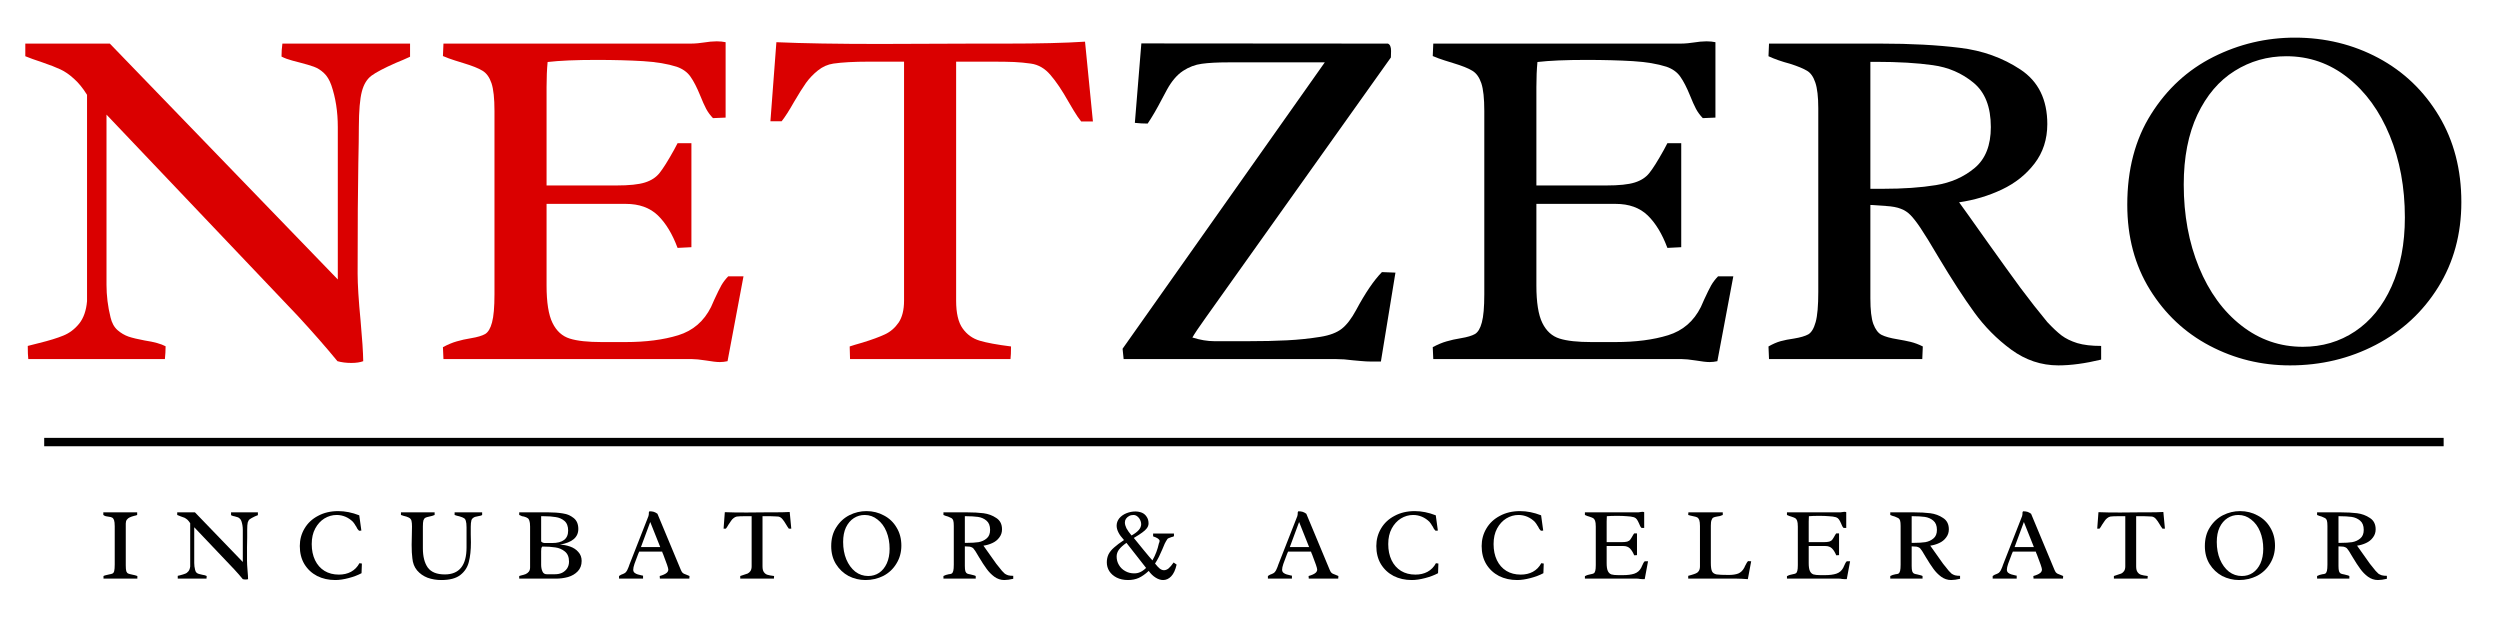 <svg xmlns="http://www.w3.org/2000/svg" xmlns:xlink="http://www.w3.org/1999/xlink" width="297" zoomAndPan="magnify" viewBox="0 0 222.75 56.25" height="75" preserveAspectRatio="xMidYMid meet"><defs><g></g><clipPath id="26b217f2a8"><path d="M 1.344 0 L 221.16 0 L 221.16 55 L 1.344 55 Z M 1.344 0 " clip-rule="nonzero"></path></clipPath><clipPath id="0120d9310f"><path d="M 7 42 L 215 42 L 215 54.473 L 7 54.473 Z M 7 42 " clip-rule="nonzero"></path></clipPath><clipPath id="64816ac144"><rect x="0" width="208" y="0" height="13"></rect></clipPath><clipPath id="64977da4fe"><rect x="0" width="221" y="0" height="55"></rect></clipPath></defs><g clip-path="url(#26b217f2a8)"><g transform="matrix(1, 0, 0, 1, 1, 0)"><g clip-path="url(#64977da4fe)"><g fill="#da0000" fill-opacity="1"><g transform="translate(-0.214, 31.994)"><g><path d="M 6.969 -23.547 C 6.594 -24.148 6.203 -24.629 5.797 -24.984 C 5.398 -25.348 5 -25.625 4.594 -25.812 C 4.195 -26 3.66 -26.207 2.984 -26.438 C 2.328 -26.656 1.82 -26.836 1.469 -26.984 L 1.469 -28.109 L 9 -28.109 L 29.312 -7.094 L 29.312 -20.672 C 29.312 -22.047 29.117 -23.289 28.734 -24.406 C 28.566 -24.875 28.348 -25.234 28.078 -25.484 C 27.805 -25.742 27.508 -25.93 27.188 -26.047 C 26.875 -26.16 26.453 -26.285 25.922 -26.422 C 25.836 -26.453 25.617 -26.508 25.266 -26.594 C 24.91 -26.688 24.586 -26.805 24.297 -26.953 C 24.297 -27.328 24.32 -27.711 24.375 -28.109 L 35.75 -28.109 L 35.75 -26.938 C 35.344 -26.75 34.922 -26.566 34.484 -26.391 C 33.441 -25.93 32.719 -25.551 32.312 -25.25 C 31.906 -24.945 31.617 -24.473 31.453 -23.828 C 31.285 -23.191 31.195 -22.148 31.188 -20.703 C 31.188 -19.961 31.172 -18.875 31.141 -17.438 C 31.129 -16.344 31.113 -14.977 31.094 -13.344 C 31.082 -11.719 31.078 -9.812 31.078 -7.625 C 31.078 -6.664 31.164 -5.254 31.344 -3.391 C 31.488 -1.805 31.566 -0.613 31.578 0.188 C 31.305 0.289 30.953 0.344 30.516 0.344 C 30.055 0.344 29.645 0.289 29.281 0.188 C 28.25 -1.07 27.07 -2.414 25.75 -3.844 L 8.703 -21.781 L 8.703 -6.625 C 8.703 -5.664 8.82 -4.695 9.062 -3.719 C 9.176 -3.227 9.383 -2.848 9.688 -2.578 C 9.988 -2.316 10.316 -2.125 10.672 -2 C 11.023 -1.883 11.504 -1.77 12.109 -1.656 C 12.941 -1.531 13.562 -1.359 13.969 -1.141 C 13.969 -0.766 13.945 -0.383 13.906 0 L 1.734 0 C 1.703 -0.258 1.688 -0.648 1.688 -1.172 L 2.672 -1.422 C 3.598 -1.648 4.328 -1.875 4.859 -2.094 C 5.398 -2.312 5.867 -2.664 6.266 -3.156 C 6.66 -3.645 6.895 -4.312 6.969 -5.156 Z M 6.969 -23.547 "></path></g></g></g><g fill="#da0000" fill-opacity="1"><g transform="translate(36.996, 31.994)"><g><path d="M 26.828 0.188 C 26.598 0.238 26.367 0.266 26.141 0.266 C 25.867 0.266 25.457 0.219 24.906 0.125 C 24.363 0.039 23.945 0 23.656 0 L 1.516 0 L 1.469 -1.062 C 1.914 -1.301 2.328 -1.473 2.703 -1.578 C 3.086 -1.691 3.508 -1.785 3.969 -1.859 C 4.539 -1.953 4.961 -2.078 5.234 -2.234 C 5.504 -2.398 5.707 -2.742 5.844 -3.266 C 5.988 -3.797 6.062 -4.629 6.062 -5.766 L 6.062 -22.109 C 6.062 -23.223 5.973 -24.047 5.797 -24.578 C 5.617 -25.109 5.352 -25.477 5 -25.688 C 4.656 -25.906 4.082 -26.133 3.281 -26.375 C 3.156 -26.414 2.906 -26.492 2.531 -26.609 C 2.164 -26.723 1.812 -26.852 1.469 -27 L 1.516 -28.109 L 23.531 -28.109 C 23.727 -28.109 23.945 -28.117 24.188 -28.141 C 24.426 -28.172 24.594 -28.191 24.688 -28.203 C 25.125 -28.273 25.516 -28.312 25.859 -28.312 C 26.16 -28.312 26.426 -28.285 26.656 -28.234 L 26.656 -21.516 L 25.531 -21.469 C 25.289 -21.719 25.086 -21.992 24.922 -22.297 C 24.766 -22.598 24.586 -22.992 24.391 -23.484 C 24.098 -24.203 23.812 -24.758 23.531 -25.156 C 23.25 -25.562 22.836 -25.859 22.297 -26.047 C 21.492 -26.305 20.492 -26.473 19.297 -26.547 C 18.098 -26.617 16.719 -26.656 15.156 -26.656 C 13.312 -26.656 11.859 -26.594 10.797 -26.469 C 10.734 -25.812 10.703 -25.066 10.703 -24.234 L 10.703 -15.469 L 16.922 -15.469 C 18.055 -15.469 18.906 -15.555 19.469 -15.734 C 20.031 -15.91 20.461 -16.191 20.766 -16.578 C 21.078 -16.961 21.508 -17.648 22.062 -18.641 L 22.375 -19.234 L 23.609 -19.234 L 23.609 -9.969 L 22.375 -9.906 C 21.914 -11.145 21.332 -12.109 20.625 -12.797 C 19.914 -13.484 18.961 -13.828 17.766 -13.828 L 10.703 -13.828 L 10.703 -6.562 C 10.703 -5.051 10.879 -3.938 11.234 -3.219 C 11.586 -2.5 12.098 -2.035 12.766 -1.828 C 13.43 -1.617 14.383 -1.516 15.625 -1.516 L 17.734 -1.516 C 19.555 -1.516 21.125 -1.719 22.438 -2.125 C 23.75 -2.531 24.723 -3.367 25.359 -4.641 L 25.656 -5.312 C 25.914 -5.875 26.125 -6.297 26.281 -6.578 C 26.445 -6.859 26.648 -7.125 26.891 -7.375 L 28.25 -7.375 Z M 26.828 0.188 "></path></g></g></g><g fill="#da0000" fill-opacity="1"><g transform="translate(66.91, 31.994)"><g><path d="M 9.5 -26.5 C 8.176 -26.5 7.125 -26.441 6.344 -26.328 C 5.844 -26.254 5.383 -26.051 4.969 -25.719 C 4.562 -25.395 4.207 -25.023 3.906 -24.609 C 3.613 -24.191 3.258 -23.629 2.844 -22.922 C 2.414 -22.16 2.047 -21.582 1.734 -21.188 L 0.734 -21.188 L 1.266 -28.234 C 3.641 -28.129 6.707 -28.078 10.469 -28.078 L 18.891 -28.109 L 21.719 -28.109 C 24.625 -28.109 26.973 -28.164 28.766 -28.281 L 29.469 -21.172 L 28.422 -21.172 C 28.211 -21.43 27.988 -21.758 27.75 -22.156 C 27.52 -22.551 27.367 -22.805 27.297 -22.922 C 26.723 -23.941 26.188 -24.738 25.688 -25.312 C 25.195 -25.895 24.613 -26.234 23.938 -26.328 C 23.445 -26.398 22.953 -26.445 22.453 -26.469 C 21.961 -26.488 21.344 -26.5 20.594 -26.5 L 17.281 -26.5 L 17.281 -5.203 C 17.281 -4.098 17.473 -3.273 17.859 -2.734 C 18.242 -2.191 18.75 -1.828 19.375 -1.641 C 20 -1.453 20.93 -1.281 22.172 -1.125 C 22.172 -0.613 22.156 -0.238 22.125 0 L 7.828 0 L 7.797 -1.125 C 8.035 -1.207 8.414 -1.32 8.938 -1.469 C 9.781 -1.727 10.445 -1.973 10.938 -2.203 C 11.426 -2.43 11.832 -2.781 12.156 -3.25 C 12.477 -3.727 12.641 -4.379 12.641 -5.203 L 12.641 -26.5 Z M 9.5 -26.5 "></path></g></g></g><g fill="#000000" fill-opacity="1"><g transform="translate(97.022, 31.994)"><g><path d="M 24.125 0.219 C 23.863 0.219 23.566 0.203 23.234 0.172 C 22.91 0.141 22.676 0.117 22.531 0.109 C 21.988 0.035 21.484 0 21.016 0 L 2.094 0 L 2 -0.922 L 18.406 -24.156 L 20.016 -26.438 L 11.453 -26.438 C 10.453 -26.438 9.656 -26.395 9.062 -26.312 C 8.477 -26.238 7.914 -26.023 7.375 -25.672 C 6.844 -25.316 6.367 -24.758 5.953 -24 L 5.5 -23.156 C 5.051 -22.289 4.629 -21.566 4.234 -20.984 C 3.859 -20.984 3.477 -21.004 3.094 -21.047 L 3.672 -28.125 L 4.359 -28.125 L 25.641 -28.109 C 25.828 -28.035 25.922 -27.816 25.922 -27.453 L 25.906 -26.875 L 9.828 -4.281 L 9.406 -3.688 C 8.801 -2.844 8.406 -2.254 8.219 -1.922 C 8.914 -1.703 9.566 -1.594 10.172 -1.594 L 13.172 -1.594 C 14.473 -1.594 15.633 -1.617 16.656 -1.672 C 17.676 -1.723 18.672 -1.828 19.641 -1.984 C 20.461 -2.117 21.094 -2.359 21.531 -2.703 C 21.969 -3.047 22.395 -3.602 22.812 -4.375 C 23.633 -5.906 24.398 -7.031 25.109 -7.75 L 26.312 -7.703 L 25.016 0.219 Z M 24.125 0.219 "></path></g></g></g><g fill="#000000" fill-opacity="1"><g transform="translate(125.189, 31.994)"><g><path d="M 26.828 0.188 C 26.598 0.238 26.367 0.266 26.141 0.266 C 25.867 0.266 25.457 0.219 24.906 0.125 C 24.363 0.039 23.945 0 23.656 0 L 1.516 0 L 1.469 -1.062 C 1.914 -1.301 2.328 -1.473 2.703 -1.578 C 3.086 -1.691 3.508 -1.785 3.969 -1.859 C 4.539 -1.953 4.961 -2.078 5.234 -2.234 C 5.504 -2.398 5.707 -2.742 5.844 -3.266 C 5.988 -3.797 6.062 -4.629 6.062 -5.766 L 6.062 -22.109 C 6.062 -23.223 5.973 -24.047 5.797 -24.578 C 5.617 -25.109 5.352 -25.477 5 -25.688 C 4.656 -25.906 4.082 -26.133 3.281 -26.375 C 3.156 -26.414 2.906 -26.492 2.531 -26.609 C 2.164 -26.723 1.812 -26.852 1.469 -27 L 1.516 -28.109 L 23.531 -28.109 C 23.727 -28.109 23.945 -28.117 24.188 -28.141 C 24.426 -28.172 24.594 -28.191 24.688 -28.203 C 25.125 -28.273 25.516 -28.312 25.859 -28.312 C 26.16 -28.312 26.426 -28.285 26.656 -28.234 L 26.656 -21.516 L 25.531 -21.469 C 25.289 -21.719 25.086 -21.992 24.922 -22.297 C 24.766 -22.598 24.586 -22.992 24.391 -23.484 C 24.098 -24.203 23.812 -24.758 23.531 -25.156 C 23.25 -25.562 22.836 -25.859 22.297 -26.047 C 21.492 -26.305 20.492 -26.473 19.297 -26.547 C 18.098 -26.617 16.719 -26.656 15.156 -26.656 C 13.312 -26.656 11.859 -26.594 10.797 -26.469 C 10.734 -25.812 10.703 -25.066 10.703 -24.234 L 10.703 -15.469 L 16.922 -15.469 C 18.055 -15.469 18.906 -15.555 19.469 -15.734 C 20.031 -15.91 20.461 -16.191 20.766 -16.578 C 21.078 -16.961 21.508 -17.648 22.062 -18.641 L 22.375 -19.234 L 23.609 -19.234 L 23.609 -9.969 L 22.375 -9.906 C 21.914 -11.145 21.332 -12.109 20.625 -12.797 C 19.914 -13.484 18.961 -13.828 17.766 -13.828 L 10.703 -13.828 L 10.703 -6.562 C 10.703 -5.051 10.879 -3.938 11.234 -3.219 C 11.586 -2.5 12.098 -2.035 12.766 -1.828 C 13.43 -1.617 14.383 -1.516 15.625 -1.516 L 17.734 -1.516 C 19.555 -1.516 21.125 -1.719 22.438 -2.125 C 23.75 -2.531 24.723 -3.367 25.359 -4.641 L 25.656 -5.312 C 25.914 -5.875 26.125 -6.297 26.281 -6.578 C 26.445 -6.859 26.648 -7.125 26.891 -7.375 L 28.25 -7.375 Z M 26.828 0.188 "></path></g></g></g><g fill="#000000" fill-opacity="1"><g transform="translate(155.103, 31.994)"><g><path d="M 15 -11.703 C 14.656 -12.211 14.363 -12.586 14.125 -12.828 C 13.883 -13.078 13.598 -13.266 13.266 -13.391 C 12.941 -13.523 12.492 -13.609 11.922 -13.641 L 10.547 -13.734 L 10.547 -5.422 C 10.547 -4.379 10.633 -3.613 10.812 -3.125 C 11 -2.633 11.242 -2.312 11.547 -2.156 C 11.859 -2 12.328 -1.867 12.953 -1.766 C 13.398 -1.691 13.797 -1.613 14.141 -1.531 C 14.484 -1.445 14.844 -1.312 15.219 -1.125 L 15.172 0 L 1.516 0 L 1.469 -1.125 C 1.852 -1.344 2.211 -1.5 2.547 -1.594 C 2.891 -1.688 3.285 -1.766 3.734 -1.828 C 4.305 -1.922 4.734 -2.047 5.016 -2.203 C 5.297 -2.367 5.516 -2.734 5.672 -3.297 C 5.828 -3.859 5.906 -4.754 5.906 -5.984 L 5.906 -22.344 C 5.906 -23.363 5.816 -24.129 5.641 -24.641 C 5.473 -25.148 5.227 -25.5 4.906 -25.688 C 4.582 -25.883 4.078 -26.094 3.391 -26.312 C 2.648 -26.508 2.008 -26.734 1.469 -26.984 L 1.516 -28.109 L 11.453 -28.109 C 14.148 -28.109 16.504 -27.984 18.516 -27.734 C 20.535 -27.492 22.336 -26.848 23.922 -25.797 C 25.516 -24.742 26.312 -23.125 26.312 -20.938 C 26.312 -19.582 25.93 -18.41 25.172 -17.422 C 24.422 -16.441 23.453 -15.672 22.266 -15.109 C 21.078 -14.547 19.805 -14.164 18.453 -13.969 C 18.629 -13.738 19.484 -12.539 21.016 -10.375 C 22.16 -8.77 23.129 -7.426 23.922 -6.344 C 24.723 -5.27 25.52 -4.254 26.312 -3.297 C 26.781 -2.797 27.203 -2.398 27.578 -2.109 C 27.953 -1.828 28.422 -1.598 28.984 -1.422 C 29.547 -1.254 30.254 -1.172 31.109 -1.172 L 31.109 0.047 C 29.68 0.391 28.41 0.562 27.297 0.562 C 25.773 0.562 24.375 0.094 23.094 -0.844 C 21.82 -1.781 20.723 -2.891 19.797 -4.172 C 18.867 -5.453 17.812 -7.082 16.625 -9.062 C 15.914 -10.27 15.375 -11.148 15 -11.703 Z M 11.641 -15.172 C 13.473 -15.172 15.055 -15.281 16.391 -15.5 C 17.734 -15.719 18.883 -16.227 19.844 -17.031 C 20.801 -17.832 21.281 -19.047 21.281 -20.672 C 21.281 -22.461 20.766 -23.781 19.734 -24.625 C 18.703 -25.477 17.492 -26 16.109 -26.188 C 14.734 -26.383 13.039 -26.484 11.031 -26.484 L 10.547 -26.484 L 10.547 -15.172 Z M 11.641 -15.172 "></path></g></g></g><g fill="#000000" fill-opacity="1"><g transform="translate(186.118, 31.994)"><g><path d="M 17.359 -28.641 C 20.055 -28.641 22.535 -28.035 24.797 -26.828 C 27.055 -25.617 28.852 -23.898 30.188 -21.672 C 31.52 -19.453 32.188 -16.891 32.188 -13.984 C 32.188 -11.141 31.5 -8.613 30.125 -6.406 C 28.75 -4.195 26.895 -2.484 24.562 -1.266 C 22.227 -0.047 19.68 0.562 16.922 0.562 C 14.367 0.562 11.984 -0.02 9.766 -1.188 C 7.555 -2.352 5.781 -4.02 4.438 -6.188 C 3.094 -8.363 2.422 -10.883 2.422 -13.75 C 2.422 -16.895 3.129 -19.586 4.547 -21.828 C 5.961 -24.078 7.812 -25.773 10.094 -26.922 C 12.375 -28.066 14.797 -28.641 17.359 -28.641 Z M 18.062 -1.094 C 19.789 -1.094 21.344 -1.551 22.719 -2.469 C 24.102 -3.395 25.188 -4.727 25.969 -6.469 C 26.758 -8.219 27.156 -10.27 27.156 -12.625 C 27.156 -15.301 26.707 -17.727 25.812 -19.906 C 24.914 -22.094 23.664 -23.816 22.062 -25.078 C 20.457 -26.348 18.633 -26.984 16.594 -26.984 C 14.914 -26.984 13.379 -26.547 11.984 -25.672 C 10.598 -24.805 9.492 -23.508 8.672 -21.781 C 7.859 -20.051 7.453 -17.973 7.453 -15.547 C 7.453 -12.836 7.906 -10.379 8.812 -8.172 C 9.719 -5.973 10.977 -4.242 12.594 -2.984 C 14.207 -1.723 16.031 -1.094 18.062 -1.094 Z M 18.062 -1.094 "></path></g></g></g><path stroke-linecap="butt" transform="matrix(0.747, 0, 0, 0.747, 2.936, 39.013)" fill="none" stroke-linejoin="miter" d="M 0.003 0.501 L 286.202 0.501 " stroke="#000000" stroke-width="1" stroke-opacity="1" stroke-miterlimit="4"></path><g clip-path="url(#0120d9310f)"><g transform="matrix(1, 0, 0, 1, 7, 42)"><g clip-path="url(#64816ac144)"><g fill="#000000" fill-opacity="1"><g transform="translate(0.894, 9.556)"><g><path d="M 2.312 -1.172 C 2.312 -0.941 2.328 -0.77 2.359 -0.656 C 2.398 -0.551 2.457 -0.484 2.531 -0.453 C 2.602 -0.422 2.719 -0.391 2.875 -0.359 C 3.051 -0.328 3.207 -0.285 3.344 -0.234 L 3.344 0 L 0.328 0 L 0.328 -0.234 C 0.41 -0.273 0.488 -0.301 0.562 -0.312 C 0.633 -0.332 0.723 -0.352 0.828 -0.375 C 0.961 -0.395 1.062 -0.422 1.125 -0.453 C 1.195 -0.484 1.25 -0.555 1.281 -0.672 C 1.312 -0.797 1.328 -0.992 1.328 -1.266 L 1.328 -4.672 C 1.328 -4.922 1.305 -5.102 1.266 -5.219 C 1.223 -5.332 1.164 -5.406 1.094 -5.438 C 1.031 -5.477 0.93 -5.504 0.797 -5.516 C 0.691 -5.535 0.602 -5.551 0.531 -5.562 C 0.457 -5.582 0.383 -5.617 0.312 -5.672 L 0.312 -5.906 L 3.328 -5.906 L 3.328 -5.672 C 3.266 -5.641 3.176 -5.613 3.062 -5.594 C 2.895 -5.551 2.758 -5.504 2.656 -5.453 C 2.562 -5.41 2.477 -5.344 2.406 -5.25 C 2.344 -5.164 2.312 -5.051 2.312 -4.906 Z M 2.312 -1.172 "></path></g></g></g><g fill="#000000" fill-opacity="1"><g transform="translate(7.478, 9.556)"><g><path d="M 1.469 -4.938 C 1.383 -5.07 1.301 -5.176 1.219 -5.25 C 1.133 -5.32 1.051 -5.379 0.969 -5.422 C 0.883 -5.461 0.77 -5.504 0.625 -5.547 C 0.488 -5.598 0.383 -5.641 0.312 -5.672 L 0.312 -5.906 L 1.891 -5.906 L 6.156 -1.484 L 6.156 -4.344 C 6.156 -4.625 6.113 -4.883 6.031 -5.125 C 6 -5.219 5.953 -5.289 5.891 -5.344 C 5.836 -5.406 5.773 -5.445 5.703 -5.469 C 5.641 -5.488 5.551 -5.516 5.438 -5.547 C 5.426 -5.555 5.379 -5.566 5.297 -5.578 C 5.223 -5.598 5.16 -5.625 5.109 -5.656 C 5.109 -5.738 5.109 -5.82 5.109 -5.906 L 7.5 -5.906 L 7.5 -5.656 C 7.414 -5.613 7.328 -5.578 7.234 -5.547 C 7.016 -5.441 6.863 -5.359 6.781 -5.297 C 6.695 -5.234 6.633 -5.133 6.594 -5 C 6.562 -4.863 6.547 -4.645 6.547 -4.344 C 6.547 -4.188 6.547 -3.957 6.547 -3.656 C 6.535 -3.426 6.531 -3.141 6.531 -2.797 C 6.531 -2.453 6.531 -2.051 6.531 -1.594 C 6.531 -1.395 6.547 -1.102 6.578 -0.719 C 6.609 -0.383 6.625 -0.129 6.625 0.047 C 6.57 0.066 6.5 0.078 6.406 0.078 C 6.312 0.078 6.227 0.066 6.156 0.047 C 5.938 -0.223 5.688 -0.508 5.406 -0.812 L 1.828 -4.578 L 1.828 -1.391 C 1.828 -1.191 1.852 -0.988 1.906 -0.781 C 1.926 -0.676 1.969 -0.594 2.031 -0.531 C 2.094 -0.477 2.16 -0.441 2.234 -0.422 C 2.316 -0.398 2.422 -0.375 2.547 -0.344 C 2.723 -0.32 2.852 -0.285 2.938 -0.234 C 2.938 -0.16 2.93 -0.082 2.922 0 L 0.359 0 C 0.359 -0.051 0.359 -0.133 0.359 -0.25 L 0.562 -0.297 C 0.758 -0.348 0.91 -0.395 1.016 -0.438 C 1.129 -0.477 1.227 -0.551 1.312 -0.656 C 1.395 -0.758 1.445 -0.898 1.469 -1.078 Z M 1.469 -4.938 "></path></g></g></g><g fill="#000000" fill-opacity="1"><g transform="translate(18.213, 9.556)"><g><path d="M 5.781 -4.266 C 5.738 -4.305 5.691 -4.359 5.641 -4.422 C 5.598 -4.492 5.555 -4.57 5.516 -4.656 C 5.504 -4.664 5.477 -4.703 5.438 -4.766 C 5.406 -4.836 5.367 -4.895 5.328 -4.938 C 5.297 -4.988 5.266 -5.031 5.234 -5.062 C 5.035 -5.258 4.812 -5.41 4.562 -5.516 C 4.32 -5.617 4.062 -5.672 3.781 -5.672 C 3.395 -5.672 3.031 -5.566 2.688 -5.359 C 2.352 -5.148 2.082 -4.852 1.875 -4.469 C 1.664 -4.082 1.562 -3.617 1.562 -3.078 C 1.562 -2.535 1.66 -2.055 1.859 -1.641 C 2.055 -1.234 2.336 -0.914 2.703 -0.688 C 3.066 -0.469 3.492 -0.359 3.984 -0.359 C 4.391 -0.359 4.75 -0.441 5.062 -0.609 C 5.383 -0.785 5.633 -1.039 5.812 -1.375 L 6.031 -1.344 L 6 -0.484 C 5.664 -0.305 5.281 -0.16 4.844 -0.047 C 4.414 0.066 4.02 0.125 3.656 0.125 C 3.062 0.125 2.523 0.004 2.047 -0.234 C 1.566 -0.484 1.188 -0.836 0.906 -1.297 C 0.633 -1.754 0.5 -2.289 0.5 -2.906 C 0.5 -3.477 0.641 -4 0.922 -4.469 C 1.203 -4.945 1.602 -5.32 2.125 -5.594 C 2.645 -5.875 3.242 -6.016 3.922 -6.016 C 4.535 -6.016 5.16 -5.891 5.797 -5.641 L 5.984 -4.281 Z M 5.781 -4.266 "></path></g></g></g><g fill="#000000" fill-opacity="1"><g transform="translate(27.6, 9.556)"><g><path d="M 3.125 -5.672 C 3.008 -5.617 2.852 -5.57 2.656 -5.531 C 2.488 -5.5 2.367 -5.461 2.297 -5.422 C 2.223 -5.379 2.164 -5.301 2.125 -5.188 C 2.094 -5.07 2.078 -4.891 2.078 -4.641 L 2.078 -2.703 C 2.078 -1.973 2.223 -1.398 2.516 -0.984 C 2.816 -0.578 3.32 -0.375 4.031 -0.375 C 5.32 -0.375 5.969 -1.176 5.969 -2.781 L 5.969 -4.562 C 5.969 -4.832 5.945 -5.023 5.906 -5.141 C 5.875 -5.266 5.816 -5.348 5.734 -5.391 C 5.66 -5.441 5.531 -5.492 5.344 -5.547 C 5.164 -5.586 5.02 -5.629 4.906 -5.672 L 4.906 -5.906 L 7.359 -5.906 L 7.359 -5.672 C 7.316 -5.641 7.27 -5.617 7.219 -5.609 C 7.164 -5.598 7.094 -5.582 7 -5.562 C 6.883 -5.539 6.789 -5.52 6.719 -5.5 C 6.656 -5.477 6.594 -5.441 6.531 -5.391 C 6.477 -5.348 6.438 -5.289 6.406 -5.219 C 6.363 -5.051 6.344 -4.852 6.344 -4.625 C 6.344 -4.477 6.344 -4.25 6.344 -3.938 C 6.352 -3.625 6.359 -3.391 6.359 -3.234 C 6.359 -2.547 6.297 -1.961 6.172 -1.484 C 6.055 -1.016 5.805 -0.629 5.422 -0.328 C 5.035 -0.023 4.469 0.125 3.719 0.125 C 3.281 0.125 2.875 0.055 2.5 -0.078 C 2.125 -0.223 1.812 -0.441 1.562 -0.734 C 1.32 -1.023 1.18 -1.383 1.141 -1.812 C 1.098 -2.125 1.078 -2.523 1.078 -3.016 C 1.078 -3.285 1.082 -3.555 1.094 -3.828 C 1.102 -4.191 1.109 -4.461 1.109 -4.641 C 1.109 -4.859 1.094 -5.031 1.062 -5.156 C 1.031 -5.281 0.953 -5.375 0.828 -5.438 C 0.711 -5.5 0.555 -5.551 0.359 -5.594 C 0.254 -5.625 0.176 -5.648 0.125 -5.672 L 0.125 -5.906 L 3.125 -5.906 Z M 3.125 -5.672 "></path></g></g></g><g fill="#000000" fill-opacity="1"><g transform="translate(37.95, 9.556)"><g><path d="M 1.281 -4.641 C 1.281 -4.879 1.258 -5.051 1.219 -5.156 C 1.188 -5.27 1.133 -5.348 1.062 -5.391 C 1 -5.441 0.891 -5.488 0.734 -5.531 C 0.711 -5.531 0.656 -5.539 0.562 -5.562 C 0.477 -5.594 0.395 -5.629 0.312 -5.672 L 0.312 -5.906 L 2.891 -5.906 C 3.379 -5.906 3.812 -5.875 4.188 -5.812 C 4.562 -5.758 4.883 -5.625 5.156 -5.406 C 5.438 -5.188 5.578 -4.859 5.578 -4.422 C 5.578 -3.68 5.031 -3.219 3.938 -3.031 C 4.25 -3.02 4.551 -2.961 4.844 -2.859 C 5.145 -2.754 5.391 -2.594 5.578 -2.375 C 5.773 -2.164 5.875 -1.898 5.875 -1.578 C 5.875 -1.203 5.758 -0.895 5.531 -0.656 C 5.301 -0.414 5.008 -0.242 4.656 -0.141 C 4.312 -0.047 3.953 0 3.578 0 L 0.312 0 L 0.312 -0.234 L 0.469 -0.281 C 0.645 -0.32 0.785 -0.363 0.891 -0.406 C 1.004 -0.457 1.098 -0.531 1.172 -0.625 C 1.242 -0.719 1.281 -0.844 1.281 -1 Z M 2.266 -3.312 C 2.305 -3.27 2.359 -3.234 2.422 -3.203 C 2.492 -3.18 2.562 -3.172 2.625 -3.172 L 3.234 -3.172 C 4.191 -3.172 4.672 -3.539 4.672 -4.281 C 4.672 -4.664 4.562 -4.953 4.344 -5.141 C 4.125 -5.328 3.863 -5.441 3.562 -5.484 C 3.27 -5.535 2.906 -5.562 2.469 -5.562 L 2.266 -5.562 Z M 2.266 -1.234 C 2.266 -1.023 2.301 -0.832 2.375 -0.656 C 2.445 -0.477 2.578 -0.391 2.766 -0.391 L 3.5 -0.391 C 3.727 -0.391 3.938 -0.43 4.125 -0.516 C 4.312 -0.609 4.461 -0.738 4.578 -0.906 C 4.691 -1.082 4.75 -1.285 4.75 -1.516 C 4.75 -1.922 4.625 -2.223 4.375 -2.422 C 4.133 -2.617 3.852 -2.738 3.531 -2.781 C 3.207 -2.832 2.82 -2.859 2.375 -2.859 C 2.32 -2.805 2.289 -2.75 2.281 -2.688 C 2.27 -2.625 2.266 -2.547 2.266 -2.453 Z M 2.266 -1.234 "></path></g></g></g><g fill="#000000" fill-opacity="1"><g transform="translate(47.155, 9.556)"><g><path d="M 1.797 -2.406 L 1.703 -2.188 C 1.566 -1.832 1.457 -1.539 1.375 -1.312 C 1.301 -1.094 1.266 -0.922 1.266 -0.797 C 1.266 -0.68 1.305 -0.586 1.391 -0.516 C 1.473 -0.453 1.566 -0.406 1.672 -0.375 C 1.773 -0.344 1.898 -0.312 2.047 -0.281 L 2.141 -0.266 L 2.141 0 L 0 0 L 0 -0.234 C 0.039 -0.266 0.082 -0.289 0.125 -0.312 C 0.164 -0.344 0.223 -0.367 0.297 -0.391 C 0.398 -0.43 0.484 -0.473 0.547 -0.516 C 0.609 -0.566 0.664 -0.641 0.719 -0.734 C 0.75 -0.797 0.781 -0.863 0.812 -0.938 C 0.844 -1.02 0.863 -1.07 0.875 -1.094 L 0.922 -1.234 L 2.625 -5.578 C 2.633 -5.609 2.645 -5.664 2.656 -5.75 C 2.656 -5.812 2.656 -5.859 2.656 -5.891 C 2.664 -5.93 2.68 -5.969 2.703 -6 C 2.859 -6 2.988 -5.984 3.094 -5.953 C 3.195 -5.922 3.305 -5.863 3.422 -5.781 L 5.5 -0.797 C 5.539 -0.703 5.582 -0.625 5.625 -0.562 C 5.676 -0.508 5.727 -0.469 5.781 -0.438 C 5.844 -0.414 5.922 -0.383 6.016 -0.344 C 6.098 -0.312 6.188 -0.273 6.281 -0.234 L 6.266 0 L 3.641 0 L 3.625 -0.234 C 3.77 -0.273 3.891 -0.316 3.984 -0.359 C 4.086 -0.398 4.18 -0.457 4.266 -0.531 C 4.348 -0.613 4.391 -0.707 4.391 -0.812 C 4.391 -0.938 4.238 -1.383 3.938 -2.156 C 3.914 -2.207 3.895 -2.254 3.875 -2.297 C 3.863 -2.336 3.852 -2.375 3.844 -2.406 Z M 2.781 -5.047 L 1.953 -2.812 L 3.672 -2.812 Z M 2.781 -5.047 "></path></g></g></g><g fill="#000000" fill-opacity="1"><g transform="translate(56.315, 9.556)"><g><path d="M 2 -5.562 C 1.719 -5.562 1.492 -5.551 1.328 -5.531 C 1.223 -5.508 1.129 -5.461 1.047 -5.391 C 0.961 -5.328 0.891 -5.25 0.828 -5.156 C 0.766 -5.07 0.688 -4.957 0.594 -4.812 C 0.508 -4.656 0.43 -4.535 0.359 -4.453 L 0.156 -4.453 L 0.266 -5.922 C 0.766 -5.898 1.41 -5.891 2.203 -5.891 L 3.969 -5.906 L 4.562 -5.906 C 5.164 -5.906 5.66 -5.914 6.047 -5.938 L 6.188 -4.453 L 5.969 -4.453 C 5.926 -4.504 5.879 -4.57 5.828 -4.656 C 5.773 -4.738 5.742 -4.789 5.734 -4.812 C 5.609 -5.031 5.492 -5.195 5.391 -5.312 C 5.285 -5.438 5.164 -5.508 5.031 -5.531 C 4.926 -5.539 4.82 -5.547 4.719 -5.547 C 4.613 -5.555 4.484 -5.562 4.328 -5.562 L 3.625 -5.562 L 3.625 -1.094 C 3.625 -0.863 3.664 -0.691 3.75 -0.578 C 3.832 -0.461 3.938 -0.383 4.062 -0.344 C 4.195 -0.301 4.395 -0.266 4.656 -0.234 C 4.656 -0.129 4.648 -0.051 4.641 0 L 1.641 0 L 1.641 -0.234 C 1.691 -0.254 1.77 -0.281 1.875 -0.312 C 2.051 -0.363 2.191 -0.41 2.297 -0.453 C 2.398 -0.504 2.484 -0.578 2.547 -0.672 C 2.617 -0.773 2.656 -0.914 2.656 -1.094 L 2.656 -5.562 Z M 2 -5.562 "></path></g></g></g><g fill="#000000" fill-opacity="1"><g transform="translate(65.561, 9.556)"><g><path d="M 3.641 -6.016 C 4.211 -6.016 4.734 -5.883 5.203 -5.625 C 5.68 -5.375 6.055 -5.016 6.328 -4.547 C 6.609 -4.086 6.75 -3.551 6.75 -2.938 C 6.75 -2.344 6.602 -1.812 6.312 -1.344 C 6.031 -0.875 5.645 -0.508 5.156 -0.25 C 4.664 0 4.129 0.125 3.547 0.125 C 3.016 0.125 2.516 0.004 2.047 -0.234 C 1.586 -0.484 1.211 -0.836 0.922 -1.297 C 0.641 -1.754 0.5 -2.285 0.5 -2.891 C 0.5 -3.547 0.648 -4.109 0.953 -4.578 C 1.254 -5.055 1.645 -5.414 2.125 -5.656 C 2.602 -5.895 3.109 -6.016 3.641 -6.016 Z M 3.797 -0.234 C 4.16 -0.234 4.484 -0.328 4.766 -0.516 C 5.055 -0.711 5.285 -0.992 5.453 -1.359 C 5.617 -1.723 5.703 -2.156 5.703 -2.656 C 5.703 -3.219 5.609 -3.727 5.422 -4.188 C 5.234 -4.645 4.969 -5.004 4.625 -5.266 C 4.289 -5.535 3.91 -5.672 3.484 -5.672 C 3.129 -5.672 2.805 -5.578 2.516 -5.391 C 2.223 -5.203 1.988 -4.926 1.812 -4.562 C 1.645 -4.207 1.562 -3.773 1.562 -3.266 C 1.562 -2.691 1.656 -2.176 1.844 -1.719 C 2.039 -1.258 2.305 -0.895 2.641 -0.625 C 2.984 -0.363 3.367 -0.234 3.797 -0.234 Z M 3.797 -0.234 "></path></g></g></g><g fill="#000000" fill-opacity="1"><g transform="translate(75.749, 9.556)"><g><path d="M 3.156 -2.453 C 3.082 -2.566 3.02 -2.648 2.969 -2.703 C 2.914 -2.754 2.852 -2.789 2.781 -2.812 C 2.719 -2.844 2.625 -2.859 2.5 -2.859 L 2.219 -2.875 L 2.219 -1.141 C 2.219 -0.922 2.234 -0.758 2.266 -0.656 C 2.305 -0.551 2.359 -0.484 2.422 -0.453 C 2.492 -0.422 2.594 -0.395 2.719 -0.375 C 2.812 -0.352 2.895 -0.332 2.969 -0.312 C 3.039 -0.301 3.113 -0.273 3.188 -0.234 L 3.188 0 L 0.312 0 L 0.312 -0.234 C 0.395 -0.273 0.469 -0.305 0.531 -0.328 C 0.602 -0.348 0.688 -0.367 0.781 -0.391 C 0.906 -0.398 0.992 -0.422 1.047 -0.453 C 1.109 -0.492 1.156 -0.57 1.188 -0.688 C 1.219 -0.812 1.234 -1 1.234 -1.25 L 1.234 -4.688 C 1.234 -4.906 1.219 -5.066 1.188 -5.172 C 1.156 -5.273 1.102 -5.348 1.031 -5.391 C 0.957 -5.43 0.852 -5.477 0.719 -5.531 C 0.562 -5.57 0.426 -5.617 0.312 -5.672 L 0.312 -5.906 L 2.406 -5.906 C 2.969 -5.906 3.457 -5.879 3.875 -5.828 C 4.301 -5.773 4.68 -5.633 5.016 -5.406 C 5.359 -5.188 5.531 -4.848 5.531 -4.391 C 5.531 -4.109 5.445 -3.863 5.281 -3.656 C 5.125 -3.445 4.922 -3.285 4.672 -3.172 C 4.422 -3.055 4.156 -2.977 3.875 -2.938 C 3.906 -2.883 4.082 -2.633 4.406 -2.188 C 4.645 -1.844 4.848 -1.555 5.016 -1.328 C 5.191 -1.109 5.363 -0.895 5.531 -0.688 C 5.625 -0.582 5.707 -0.5 5.781 -0.438 C 5.863 -0.383 5.961 -0.336 6.078 -0.297 C 6.203 -0.266 6.352 -0.25 6.531 -0.25 L 6.531 0.016 C 6.227 0.086 5.961 0.125 5.734 0.125 C 5.41 0.125 5.113 0.023 4.844 -0.172 C 4.582 -0.367 4.352 -0.602 4.156 -0.875 C 3.957 -1.145 3.734 -1.488 3.484 -1.906 C 3.336 -2.156 3.227 -2.336 3.156 -2.453 Z M 2.438 -3.188 C 2.82 -3.188 3.156 -3.207 3.438 -3.25 C 3.719 -3.301 3.957 -3.41 4.156 -3.578 C 4.363 -3.742 4.469 -4 4.469 -4.344 C 4.469 -4.719 4.359 -4.992 4.141 -5.172 C 3.93 -5.348 3.68 -5.457 3.391 -5.5 C 3.098 -5.539 2.738 -5.562 2.312 -5.562 L 2.219 -5.562 L 2.219 -3.188 Z M 2.438 -3.188 "></path></g></g></g><g fill="#000000" fill-opacity="1"><g transform="translate(85.185, 9.556)"><g></g></g></g><g fill="#000000" fill-opacity="1"><g transform="translate(90.289, 9.556)"><g><path d="M 6.312 -4.016 C 6.312 -3.961 6.312 -3.883 6.312 -3.781 C 6.289 -3.77 6.258 -3.754 6.219 -3.734 C 6.176 -3.723 6.133 -3.711 6.094 -3.703 C 6 -3.672 5.914 -3.641 5.844 -3.609 C 5.781 -3.586 5.738 -3.555 5.719 -3.516 C 5.633 -3.391 5.555 -3.254 5.484 -3.109 C 5.422 -2.973 5.352 -2.812 5.281 -2.625 C 5.164 -2.363 5.062 -2.133 4.969 -1.938 C 4.875 -1.75 4.758 -1.551 4.625 -1.344 C 4.781 -1.145 4.922 -0.992 5.047 -0.891 C 5.172 -0.797 5.297 -0.75 5.422 -0.75 C 5.555 -0.75 5.691 -0.801 5.828 -0.906 C 5.961 -1.02 6.113 -1.195 6.281 -1.438 L 6.547 -1.25 C 6.441 -0.781 6.281 -0.43 6.062 -0.203 C 5.852 0.016 5.613 0.125 5.344 0.125 C 5.125 0.125 4.898 0.051 4.672 -0.094 C 4.441 -0.238 4.238 -0.438 4.062 -0.688 C 3.758 -0.406 3.461 -0.195 3.172 -0.062 C 2.891 0.062 2.57 0.125 2.219 0.125 C 1.832 0.125 1.492 0.051 1.203 -0.094 C 0.922 -0.238 0.703 -0.43 0.547 -0.672 C 0.398 -0.91 0.328 -1.172 0.328 -1.453 C 0.328 -1.711 0.379 -1.953 0.484 -2.172 C 0.598 -2.391 0.766 -2.594 0.984 -2.781 C 1.203 -2.977 1.492 -3.195 1.859 -3.438 C 1.629 -3.688 1.461 -3.914 1.359 -4.125 C 1.254 -4.332 1.203 -4.531 1.203 -4.719 C 1.203 -4.957 1.281 -5.176 1.438 -5.375 C 1.602 -5.57 1.816 -5.723 2.078 -5.828 C 2.336 -5.93 2.602 -5.984 2.875 -5.984 C 3.082 -5.984 3.273 -5.945 3.453 -5.875 C 3.629 -5.801 3.77 -5.68 3.875 -5.516 C 3.988 -5.359 4.047 -5.16 4.047 -4.922 C 4.047 -4.766 3.992 -4.617 3.891 -4.484 C 3.797 -4.359 3.66 -4.234 3.484 -4.109 C 3.316 -3.984 3.066 -3.82 2.734 -3.625 C 2.93 -3.395 3.203 -3.062 3.547 -2.625 C 3.992 -2.082 4.273 -1.75 4.391 -1.625 C 4.66 -2.094 4.852 -2.598 4.969 -3.141 C 5.008 -3.223 5.031 -3.297 5.031 -3.359 C 5.031 -3.504 4.836 -3.641 4.453 -3.766 C 4.453 -3.816 4.453 -3.859 4.453 -3.891 C 4.453 -3.91 4.453 -3.953 4.453 -4.016 Z M 2.531 -3.844 C 2.82 -4.008 3.035 -4.172 3.172 -4.328 C 3.316 -4.492 3.391 -4.672 3.391 -4.859 C 3.391 -4.984 3.359 -5.109 3.297 -5.234 C 3.242 -5.359 3.16 -5.461 3.047 -5.547 C 2.941 -5.629 2.828 -5.672 2.703 -5.672 C 2.555 -5.672 2.426 -5.641 2.312 -5.578 C 2.195 -5.516 2.102 -5.43 2.031 -5.328 C 1.969 -5.234 1.938 -5.125 1.938 -5 C 1.938 -4.852 1.984 -4.68 2.078 -4.484 C 2.18 -4.297 2.332 -4.082 2.531 -3.844 Z M 2.766 -0.469 C 2.961 -0.469 3.141 -0.504 3.297 -0.578 C 3.461 -0.648 3.641 -0.773 3.828 -0.953 C 3.055 -1.941 2.473 -2.688 2.078 -3.188 C 1.773 -2.977 1.551 -2.773 1.406 -2.578 C 1.27 -2.391 1.203 -2.188 1.203 -1.969 C 1.203 -1.695 1.27 -1.445 1.406 -1.219 C 1.539 -0.988 1.727 -0.805 1.969 -0.672 C 2.207 -0.535 2.473 -0.469 2.766 -0.469 Z M 2.766 -0.469 "></path></g></g></g><g fill="#000000" fill-opacity="1"><g transform="translate(99.866, 9.556)"><g></g></g></g><g fill="#000000" fill-opacity="1"><g transform="translate(104.97, 9.556)"><g><path d="M 1.797 -2.406 L 1.703 -2.188 C 1.566 -1.832 1.457 -1.539 1.375 -1.312 C 1.301 -1.094 1.266 -0.922 1.266 -0.797 C 1.266 -0.68 1.305 -0.586 1.391 -0.516 C 1.473 -0.453 1.566 -0.406 1.672 -0.375 C 1.773 -0.344 1.898 -0.312 2.047 -0.281 L 2.141 -0.266 L 2.141 0 L 0 0 L 0 -0.234 C 0.039 -0.266 0.082 -0.289 0.125 -0.312 C 0.164 -0.344 0.223 -0.367 0.297 -0.391 C 0.398 -0.43 0.484 -0.473 0.547 -0.516 C 0.609 -0.566 0.664 -0.641 0.719 -0.734 C 0.75 -0.797 0.781 -0.863 0.812 -0.938 C 0.844 -1.02 0.863 -1.07 0.875 -1.094 L 0.922 -1.234 L 2.625 -5.578 C 2.633 -5.609 2.645 -5.664 2.656 -5.75 C 2.656 -5.812 2.656 -5.859 2.656 -5.891 C 2.664 -5.93 2.68 -5.969 2.703 -6 C 2.859 -6 2.988 -5.984 3.094 -5.953 C 3.195 -5.922 3.305 -5.863 3.422 -5.781 L 5.5 -0.797 C 5.539 -0.703 5.582 -0.625 5.625 -0.562 C 5.676 -0.508 5.727 -0.469 5.781 -0.438 C 5.844 -0.414 5.922 -0.383 6.016 -0.344 C 6.098 -0.312 6.188 -0.273 6.281 -0.234 L 6.266 0 L 3.641 0 L 3.625 -0.234 C 3.77 -0.273 3.891 -0.316 3.984 -0.359 C 4.086 -0.398 4.18 -0.457 4.266 -0.531 C 4.348 -0.613 4.391 -0.707 4.391 -0.812 C 4.391 -0.938 4.238 -1.383 3.938 -2.156 C 3.914 -2.207 3.895 -2.254 3.875 -2.297 C 3.863 -2.336 3.852 -2.375 3.844 -2.406 Z M 2.781 -5.047 L 1.953 -2.812 L 3.672 -2.812 Z M 2.781 -5.047 "></path></g></g></g><g fill="#000000" fill-opacity="1"><g transform="translate(114.13, 9.556)"><g><path d="M 5.781 -4.266 C 5.738 -4.305 5.691 -4.359 5.641 -4.422 C 5.598 -4.492 5.555 -4.57 5.516 -4.656 C 5.504 -4.664 5.477 -4.703 5.438 -4.766 C 5.406 -4.836 5.367 -4.895 5.328 -4.938 C 5.297 -4.988 5.266 -5.031 5.234 -5.062 C 5.035 -5.258 4.812 -5.41 4.562 -5.516 C 4.32 -5.617 4.062 -5.672 3.781 -5.672 C 3.395 -5.672 3.031 -5.566 2.688 -5.359 C 2.352 -5.148 2.082 -4.852 1.875 -4.469 C 1.664 -4.082 1.562 -3.617 1.562 -3.078 C 1.562 -2.535 1.66 -2.055 1.859 -1.641 C 2.055 -1.234 2.336 -0.914 2.703 -0.688 C 3.066 -0.469 3.492 -0.359 3.984 -0.359 C 4.391 -0.359 4.75 -0.441 5.062 -0.609 C 5.383 -0.785 5.633 -1.039 5.812 -1.375 L 6.031 -1.344 L 6 -0.484 C 5.664 -0.305 5.281 -0.16 4.844 -0.047 C 4.414 0.066 4.02 0.125 3.656 0.125 C 3.062 0.125 2.523 0.004 2.047 -0.234 C 1.566 -0.484 1.188 -0.836 0.906 -1.297 C 0.633 -1.754 0.5 -2.289 0.5 -2.906 C 0.5 -3.477 0.641 -4 0.922 -4.469 C 1.203 -4.945 1.602 -5.32 2.125 -5.594 C 2.645 -5.875 3.242 -6.016 3.922 -6.016 C 4.535 -6.016 5.16 -5.891 5.797 -5.641 L 5.984 -4.281 Z M 5.781 -4.266 "></path></g></g></g><g fill="#000000" fill-opacity="1"><g transform="translate(123.516, 9.556)"><g><path d="M 5.781 -4.266 C 5.738 -4.305 5.691 -4.359 5.641 -4.422 C 5.598 -4.492 5.555 -4.57 5.516 -4.656 C 5.504 -4.664 5.477 -4.703 5.438 -4.766 C 5.406 -4.836 5.367 -4.895 5.328 -4.938 C 5.297 -4.988 5.266 -5.031 5.234 -5.062 C 5.035 -5.258 4.812 -5.41 4.562 -5.516 C 4.32 -5.617 4.062 -5.672 3.781 -5.672 C 3.395 -5.672 3.031 -5.566 2.688 -5.359 C 2.352 -5.148 2.082 -4.852 1.875 -4.469 C 1.664 -4.082 1.562 -3.617 1.562 -3.078 C 1.562 -2.535 1.66 -2.055 1.859 -1.641 C 2.055 -1.234 2.336 -0.914 2.703 -0.688 C 3.066 -0.469 3.492 -0.359 3.984 -0.359 C 4.391 -0.359 4.75 -0.441 5.062 -0.609 C 5.383 -0.785 5.633 -1.039 5.812 -1.375 L 6.031 -1.344 L 6 -0.484 C 5.664 -0.305 5.281 -0.16 4.844 -0.047 C 4.414 0.066 4.02 0.125 3.656 0.125 C 3.062 0.125 2.523 0.004 2.047 -0.234 C 1.566 -0.484 1.188 -0.836 0.906 -1.297 C 0.633 -1.754 0.5 -2.289 0.5 -2.906 C 0.5 -3.477 0.641 -4 0.922 -4.469 C 1.203 -4.945 1.602 -5.32 2.125 -5.594 C 2.645 -5.875 3.242 -6.016 3.922 -6.016 C 4.535 -6.016 5.16 -5.891 5.797 -5.641 L 5.984 -4.281 Z M 5.781 -4.266 "></path></g></g></g><g fill="#000000" fill-opacity="1"><g transform="translate(132.903, 9.556)"><g><path d="M 5.641 0.047 C 5.586 0.047 5.535 0.047 5.484 0.047 C 5.43 0.047 5.348 0.039 5.234 0.031 C 5.117 0.008 5.031 0 4.969 0 L 0.312 0 L 0.312 -0.219 C 0.406 -0.27 0.488 -0.305 0.562 -0.328 C 0.645 -0.348 0.734 -0.367 0.828 -0.391 C 0.953 -0.41 1.039 -0.438 1.094 -0.469 C 1.156 -0.5 1.203 -0.57 1.234 -0.688 C 1.266 -0.801 1.281 -0.973 1.281 -1.203 L 1.281 -4.641 C 1.281 -4.879 1.258 -5.051 1.219 -5.156 C 1.176 -5.27 1.117 -5.348 1.047 -5.391 C 0.973 -5.43 0.852 -5.477 0.688 -5.531 C 0.656 -5.539 0.602 -5.555 0.531 -5.578 C 0.457 -5.609 0.383 -5.641 0.312 -5.672 L 0.312 -5.906 L 4.938 -5.906 C 4.977 -5.906 5.023 -5.906 5.078 -5.906 C 5.129 -5.914 5.164 -5.922 5.188 -5.922 C 5.281 -5.941 5.359 -5.953 5.422 -5.953 C 5.492 -5.953 5.551 -5.941 5.594 -5.922 L 5.594 -4.516 L 5.359 -4.516 C 5.305 -4.566 5.266 -4.625 5.234 -4.688 C 5.203 -4.75 5.164 -4.832 5.125 -4.938 C 5.062 -5.082 5 -5.195 4.938 -5.281 C 4.883 -5.363 4.801 -5.426 4.688 -5.469 C 4.508 -5.52 4.297 -5.551 4.047 -5.562 C 3.797 -5.582 3.508 -5.594 3.188 -5.594 C 2.789 -5.594 2.484 -5.582 2.266 -5.562 C 2.254 -5.426 2.25 -5.27 2.25 -5.094 L 2.25 -3.25 L 3.547 -3.25 C 3.785 -3.25 3.961 -3.266 4.078 -3.297 C 4.203 -3.336 4.297 -3.398 4.359 -3.484 C 4.422 -3.566 4.508 -3.711 4.625 -3.922 L 4.703 -4.031 L 4.953 -4.031 L 4.953 -2.094 L 4.703 -2.078 C 4.598 -2.336 4.473 -2.539 4.328 -2.688 C 4.18 -2.832 3.984 -2.906 3.734 -2.906 L 2.25 -2.906 L 2.25 -1.375 C 2.25 -1.062 2.285 -0.828 2.359 -0.672 C 2.43 -0.523 2.535 -0.426 2.672 -0.375 C 2.816 -0.332 3.02 -0.312 3.281 -0.312 L 3.719 -0.312 C 4.102 -0.312 4.43 -0.352 4.703 -0.438 C 4.984 -0.531 5.191 -0.707 5.328 -0.969 L 5.391 -1.109 C 5.441 -1.234 5.484 -1.32 5.516 -1.375 C 5.547 -1.438 5.586 -1.492 5.641 -1.547 L 5.938 -1.547 Z M 5.641 0.047 "></path></g></g></g><g fill="#000000" fill-opacity="1"><g transform="translate(142.108, 9.556)"><g><path d="M 1.359 -4.688 C 1.359 -4.926 1.336 -5.102 1.297 -5.219 C 1.254 -5.332 1.195 -5.41 1.125 -5.453 C 1.051 -5.492 0.926 -5.531 0.75 -5.562 C 0.551 -5.602 0.406 -5.641 0.312 -5.672 L 0.328 -5.906 L 3.391 -5.906 L 3.391 -5.672 C 3.297 -5.629 3.211 -5.598 3.141 -5.578 C 3.078 -5.566 2.988 -5.551 2.875 -5.531 C 2.727 -5.508 2.617 -5.477 2.547 -5.438 C 2.484 -5.406 2.43 -5.332 2.391 -5.219 C 2.348 -5.113 2.328 -4.945 2.328 -4.719 L 2.328 -1.406 C 2.328 -1.039 2.363 -0.785 2.438 -0.641 C 2.508 -0.504 2.645 -0.414 2.844 -0.375 C 3.039 -0.344 3.398 -0.328 3.922 -0.328 C 4.254 -0.328 4.535 -0.367 4.766 -0.453 C 4.992 -0.547 5.176 -0.723 5.312 -0.984 L 5.375 -1.125 C 5.426 -1.219 5.469 -1.297 5.5 -1.359 C 5.539 -1.43 5.586 -1.5 5.641 -1.562 L 5.922 -1.547 L 5.625 0.047 C 5.219 0.016 4.891 0 4.641 0 L 0.312 0 L 0.312 -0.25 C 0.352 -0.258 0.445 -0.285 0.594 -0.328 C 0.77 -0.379 0.906 -0.426 1 -0.469 C 1.102 -0.508 1.188 -0.578 1.25 -0.672 C 1.32 -0.773 1.359 -0.914 1.359 -1.094 Z M 1.359 -4.688 "></path></g></g></g><g fill="#000000" fill-opacity="1"><g transform="translate(150.906, 9.556)"><g><path d="M 5.641 0.047 C 5.586 0.047 5.535 0.047 5.484 0.047 C 5.43 0.047 5.348 0.039 5.234 0.031 C 5.117 0.008 5.031 0 4.969 0 L 0.312 0 L 0.312 -0.219 C 0.406 -0.27 0.488 -0.305 0.562 -0.328 C 0.645 -0.348 0.734 -0.367 0.828 -0.391 C 0.953 -0.41 1.039 -0.438 1.094 -0.469 C 1.156 -0.5 1.203 -0.57 1.234 -0.688 C 1.266 -0.801 1.281 -0.973 1.281 -1.203 L 1.281 -4.641 C 1.281 -4.879 1.258 -5.051 1.219 -5.156 C 1.176 -5.27 1.117 -5.348 1.047 -5.391 C 0.973 -5.43 0.852 -5.477 0.688 -5.531 C 0.656 -5.539 0.602 -5.555 0.531 -5.578 C 0.457 -5.609 0.383 -5.641 0.312 -5.672 L 0.312 -5.906 L 4.938 -5.906 C 4.977 -5.906 5.023 -5.906 5.078 -5.906 C 5.129 -5.914 5.164 -5.922 5.188 -5.922 C 5.281 -5.941 5.359 -5.953 5.422 -5.953 C 5.492 -5.953 5.551 -5.941 5.594 -5.922 L 5.594 -4.516 L 5.359 -4.516 C 5.305 -4.566 5.266 -4.625 5.234 -4.688 C 5.203 -4.75 5.164 -4.832 5.125 -4.938 C 5.062 -5.082 5 -5.195 4.938 -5.281 C 4.883 -5.363 4.801 -5.426 4.688 -5.469 C 4.508 -5.52 4.297 -5.551 4.047 -5.562 C 3.797 -5.582 3.508 -5.594 3.188 -5.594 C 2.789 -5.594 2.484 -5.582 2.266 -5.562 C 2.254 -5.426 2.25 -5.27 2.25 -5.094 L 2.25 -3.25 L 3.547 -3.25 C 3.785 -3.25 3.961 -3.266 4.078 -3.297 C 4.203 -3.336 4.297 -3.398 4.359 -3.484 C 4.422 -3.566 4.508 -3.711 4.625 -3.922 L 4.703 -4.031 L 4.953 -4.031 L 4.953 -2.094 L 4.703 -2.078 C 4.598 -2.336 4.473 -2.539 4.328 -2.688 C 4.18 -2.832 3.984 -2.906 3.734 -2.906 L 2.25 -2.906 L 2.25 -1.375 C 2.25 -1.062 2.285 -0.828 2.359 -0.672 C 2.43 -0.523 2.535 -0.426 2.672 -0.375 C 2.816 -0.332 3.02 -0.312 3.281 -0.312 L 3.719 -0.312 C 4.102 -0.312 4.43 -0.352 4.703 -0.438 C 4.984 -0.531 5.191 -0.707 5.328 -0.969 L 5.391 -1.109 C 5.441 -1.234 5.484 -1.32 5.516 -1.375 C 5.547 -1.438 5.586 -1.492 5.641 -1.547 L 5.938 -1.547 Z M 5.641 0.047 "></path></g></g></g><g fill="#000000" fill-opacity="1"><g transform="translate(160.111, 9.556)"><g><path d="M 3.156 -2.453 C 3.082 -2.566 3.02 -2.648 2.969 -2.703 C 2.914 -2.754 2.852 -2.789 2.781 -2.812 C 2.719 -2.844 2.625 -2.859 2.5 -2.859 L 2.219 -2.875 L 2.219 -1.141 C 2.219 -0.922 2.234 -0.758 2.266 -0.656 C 2.305 -0.551 2.359 -0.484 2.422 -0.453 C 2.492 -0.422 2.594 -0.395 2.719 -0.375 C 2.812 -0.352 2.895 -0.332 2.969 -0.312 C 3.039 -0.301 3.113 -0.273 3.188 -0.234 L 3.188 0 L 0.312 0 L 0.312 -0.234 C 0.395 -0.273 0.469 -0.305 0.531 -0.328 C 0.602 -0.348 0.688 -0.367 0.781 -0.391 C 0.906 -0.398 0.992 -0.422 1.047 -0.453 C 1.109 -0.492 1.156 -0.57 1.188 -0.688 C 1.219 -0.812 1.234 -1 1.234 -1.25 L 1.234 -4.688 C 1.234 -4.906 1.219 -5.066 1.188 -5.172 C 1.156 -5.273 1.102 -5.348 1.031 -5.391 C 0.957 -5.43 0.852 -5.477 0.719 -5.531 C 0.562 -5.57 0.426 -5.617 0.312 -5.672 L 0.312 -5.906 L 2.406 -5.906 C 2.969 -5.906 3.457 -5.879 3.875 -5.828 C 4.301 -5.773 4.68 -5.633 5.016 -5.406 C 5.359 -5.188 5.531 -4.848 5.531 -4.391 C 5.531 -4.109 5.445 -3.863 5.281 -3.656 C 5.125 -3.445 4.922 -3.285 4.672 -3.172 C 4.422 -3.055 4.156 -2.977 3.875 -2.938 C 3.906 -2.883 4.082 -2.633 4.406 -2.188 C 4.645 -1.844 4.848 -1.555 5.016 -1.328 C 5.191 -1.109 5.363 -0.895 5.531 -0.688 C 5.625 -0.582 5.707 -0.5 5.781 -0.438 C 5.863 -0.383 5.961 -0.336 6.078 -0.297 C 6.203 -0.266 6.352 -0.25 6.531 -0.25 L 6.531 0.016 C 6.227 0.086 5.961 0.125 5.734 0.125 C 5.41 0.125 5.113 0.023 4.844 -0.172 C 4.582 -0.367 4.352 -0.602 4.156 -0.875 C 3.957 -1.145 3.734 -1.488 3.484 -1.906 C 3.336 -2.156 3.227 -2.336 3.156 -2.453 Z M 2.438 -3.188 C 2.82 -3.188 3.156 -3.207 3.438 -3.25 C 3.719 -3.301 3.957 -3.41 4.156 -3.578 C 4.363 -3.742 4.469 -4 4.469 -4.344 C 4.469 -4.719 4.359 -4.992 4.141 -5.172 C 3.93 -5.348 3.68 -5.457 3.391 -5.5 C 3.098 -5.539 2.738 -5.562 2.312 -5.562 L 2.219 -5.562 L 2.219 -3.188 Z M 2.438 -3.188 "></path></g></g></g><g fill="#000000" fill-opacity="1"><g transform="translate(169.547, 9.556)"><g><path d="M 1.797 -2.406 L 1.703 -2.188 C 1.566 -1.832 1.457 -1.539 1.375 -1.312 C 1.301 -1.094 1.266 -0.922 1.266 -0.797 C 1.266 -0.68 1.305 -0.586 1.391 -0.516 C 1.473 -0.453 1.566 -0.406 1.672 -0.375 C 1.773 -0.344 1.898 -0.312 2.047 -0.281 L 2.141 -0.266 L 2.141 0 L 0 0 L 0 -0.234 C 0.039 -0.266 0.082 -0.289 0.125 -0.312 C 0.164 -0.344 0.223 -0.367 0.297 -0.391 C 0.398 -0.43 0.484 -0.473 0.547 -0.516 C 0.609 -0.566 0.664 -0.641 0.719 -0.734 C 0.75 -0.797 0.781 -0.863 0.812 -0.938 C 0.844 -1.02 0.863 -1.07 0.875 -1.094 L 0.922 -1.234 L 2.625 -5.578 C 2.633 -5.609 2.645 -5.664 2.656 -5.75 C 2.656 -5.812 2.656 -5.859 2.656 -5.891 C 2.664 -5.93 2.68 -5.969 2.703 -6 C 2.859 -6 2.988 -5.984 3.094 -5.953 C 3.195 -5.922 3.305 -5.863 3.422 -5.781 L 5.5 -0.797 C 5.539 -0.703 5.582 -0.625 5.625 -0.562 C 5.676 -0.508 5.727 -0.469 5.781 -0.438 C 5.844 -0.414 5.922 -0.383 6.016 -0.344 C 6.098 -0.312 6.188 -0.273 6.281 -0.234 L 6.266 0 L 3.641 0 L 3.625 -0.234 C 3.77 -0.273 3.891 -0.316 3.984 -0.359 C 4.086 -0.398 4.18 -0.457 4.266 -0.531 C 4.348 -0.613 4.391 -0.707 4.391 -0.812 C 4.391 -0.938 4.238 -1.383 3.938 -2.156 C 3.914 -2.207 3.895 -2.254 3.875 -2.297 C 3.863 -2.336 3.852 -2.375 3.844 -2.406 Z M 2.781 -5.047 L 1.953 -2.812 L 3.672 -2.812 Z M 2.781 -5.047 "></path></g></g></g><g fill="#000000" fill-opacity="1"><g transform="translate(178.707, 9.556)"><g><path d="M 2 -5.562 C 1.719 -5.562 1.492 -5.551 1.328 -5.531 C 1.223 -5.508 1.129 -5.461 1.047 -5.391 C 0.961 -5.328 0.891 -5.25 0.828 -5.156 C 0.766 -5.07 0.688 -4.957 0.594 -4.812 C 0.508 -4.656 0.43 -4.535 0.359 -4.453 L 0.156 -4.453 L 0.266 -5.922 C 0.766 -5.898 1.41 -5.891 2.203 -5.891 L 3.969 -5.906 L 4.562 -5.906 C 5.164 -5.906 5.66 -5.914 6.047 -5.938 L 6.188 -4.453 L 5.969 -4.453 C 5.926 -4.504 5.879 -4.57 5.828 -4.656 C 5.773 -4.738 5.742 -4.789 5.734 -4.812 C 5.609 -5.031 5.492 -5.195 5.391 -5.312 C 5.285 -5.438 5.164 -5.508 5.031 -5.531 C 4.926 -5.539 4.82 -5.547 4.719 -5.547 C 4.613 -5.555 4.484 -5.562 4.328 -5.562 L 3.625 -5.562 L 3.625 -1.094 C 3.625 -0.863 3.664 -0.691 3.75 -0.578 C 3.832 -0.461 3.938 -0.383 4.062 -0.344 C 4.195 -0.301 4.395 -0.266 4.656 -0.234 C 4.656 -0.129 4.648 -0.051 4.641 0 L 1.641 0 L 1.641 -0.234 C 1.691 -0.254 1.77 -0.281 1.875 -0.312 C 2.051 -0.363 2.191 -0.41 2.297 -0.453 C 2.398 -0.504 2.484 -0.578 2.547 -0.672 C 2.617 -0.773 2.656 -0.914 2.656 -1.094 L 2.656 -5.562 Z M 2 -5.562 "></path></g></g></g><g fill="#000000" fill-opacity="1"><g transform="translate(187.953, 9.556)"><g><path d="M 3.641 -6.016 C 4.211 -6.016 4.734 -5.883 5.203 -5.625 C 5.68 -5.375 6.055 -5.016 6.328 -4.547 C 6.609 -4.086 6.75 -3.551 6.75 -2.938 C 6.75 -2.344 6.602 -1.812 6.312 -1.344 C 6.031 -0.875 5.645 -0.508 5.156 -0.25 C 4.664 0 4.129 0.125 3.547 0.125 C 3.016 0.125 2.516 0.004 2.047 -0.234 C 1.586 -0.484 1.211 -0.836 0.922 -1.297 C 0.641 -1.754 0.5 -2.285 0.5 -2.891 C 0.5 -3.547 0.648 -4.109 0.953 -4.578 C 1.254 -5.055 1.645 -5.414 2.125 -5.656 C 2.602 -5.895 3.109 -6.016 3.641 -6.016 Z M 3.797 -0.234 C 4.16 -0.234 4.484 -0.328 4.766 -0.516 C 5.055 -0.711 5.285 -0.992 5.453 -1.359 C 5.617 -1.723 5.703 -2.156 5.703 -2.656 C 5.703 -3.219 5.609 -3.727 5.422 -4.188 C 5.234 -4.645 4.969 -5.004 4.625 -5.266 C 4.289 -5.535 3.91 -5.672 3.484 -5.672 C 3.129 -5.672 2.805 -5.578 2.516 -5.391 C 2.223 -5.203 1.988 -4.926 1.812 -4.562 C 1.645 -4.207 1.562 -3.773 1.562 -3.266 C 1.562 -2.691 1.656 -2.176 1.844 -1.719 C 2.039 -1.258 2.305 -0.895 2.641 -0.625 C 2.984 -0.363 3.367 -0.234 3.797 -0.234 Z M 3.797 -0.234 "></path></g></g></g><g fill="#000000" fill-opacity="1"><g transform="translate(198.14, 9.556)"><g><path d="M 3.156 -2.453 C 3.082 -2.566 3.02 -2.648 2.969 -2.703 C 2.914 -2.754 2.852 -2.789 2.781 -2.812 C 2.719 -2.844 2.625 -2.859 2.5 -2.859 L 2.219 -2.875 L 2.219 -1.141 C 2.219 -0.922 2.234 -0.758 2.266 -0.656 C 2.305 -0.551 2.359 -0.484 2.422 -0.453 C 2.492 -0.422 2.594 -0.395 2.719 -0.375 C 2.812 -0.352 2.895 -0.332 2.969 -0.312 C 3.039 -0.301 3.113 -0.273 3.188 -0.234 L 3.188 0 L 0.312 0 L 0.312 -0.234 C 0.395 -0.273 0.469 -0.305 0.531 -0.328 C 0.602 -0.348 0.688 -0.367 0.781 -0.391 C 0.906 -0.398 0.992 -0.422 1.047 -0.453 C 1.109 -0.492 1.156 -0.57 1.188 -0.688 C 1.219 -0.812 1.234 -1 1.234 -1.25 L 1.234 -4.688 C 1.234 -4.906 1.219 -5.066 1.188 -5.172 C 1.156 -5.273 1.102 -5.348 1.031 -5.391 C 0.957 -5.43 0.852 -5.477 0.719 -5.531 C 0.562 -5.57 0.426 -5.617 0.312 -5.672 L 0.312 -5.906 L 2.406 -5.906 C 2.969 -5.906 3.457 -5.879 3.875 -5.828 C 4.301 -5.773 4.68 -5.633 5.016 -5.406 C 5.359 -5.188 5.531 -4.848 5.531 -4.391 C 5.531 -4.109 5.445 -3.863 5.281 -3.656 C 5.125 -3.445 4.922 -3.285 4.672 -3.172 C 4.422 -3.055 4.156 -2.977 3.875 -2.938 C 3.906 -2.883 4.082 -2.633 4.406 -2.188 C 4.645 -1.844 4.848 -1.555 5.016 -1.328 C 5.191 -1.109 5.363 -0.895 5.531 -0.688 C 5.625 -0.582 5.707 -0.5 5.781 -0.438 C 5.863 -0.383 5.961 -0.336 6.078 -0.297 C 6.203 -0.266 6.352 -0.25 6.531 -0.25 L 6.531 0.016 C 6.227 0.086 5.961 0.125 5.734 0.125 C 5.41 0.125 5.113 0.023 4.844 -0.172 C 4.582 -0.367 4.352 -0.602 4.156 -0.875 C 3.957 -1.145 3.734 -1.488 3.484 -1.906 C 3.336 -2.156 3.227 -2.336 3.156 -2.453 Z M 2.438 -3.188 C 2.82 -3.188 3.156 -3.207 3.438 -3.25 C 3.719 -3.301 3.957 -3.41 4.156 -3.578 C 4.363 -3.742 4.469 -4 4.469 -4.344 C 4.469 -4.719 4.359 -4.992 4.141 -5.172 C 3.93 -5.348 3.68 -5.457 3.391 -5.5 C 3.098 -5.539 2.738 -5.562 2.312 -5.562 L 2.219 -5.562 L 2.219 -3.188 Z M 2.438 -3.188 "></path></g></g></g></g></g></g></g></g></g></svg>
